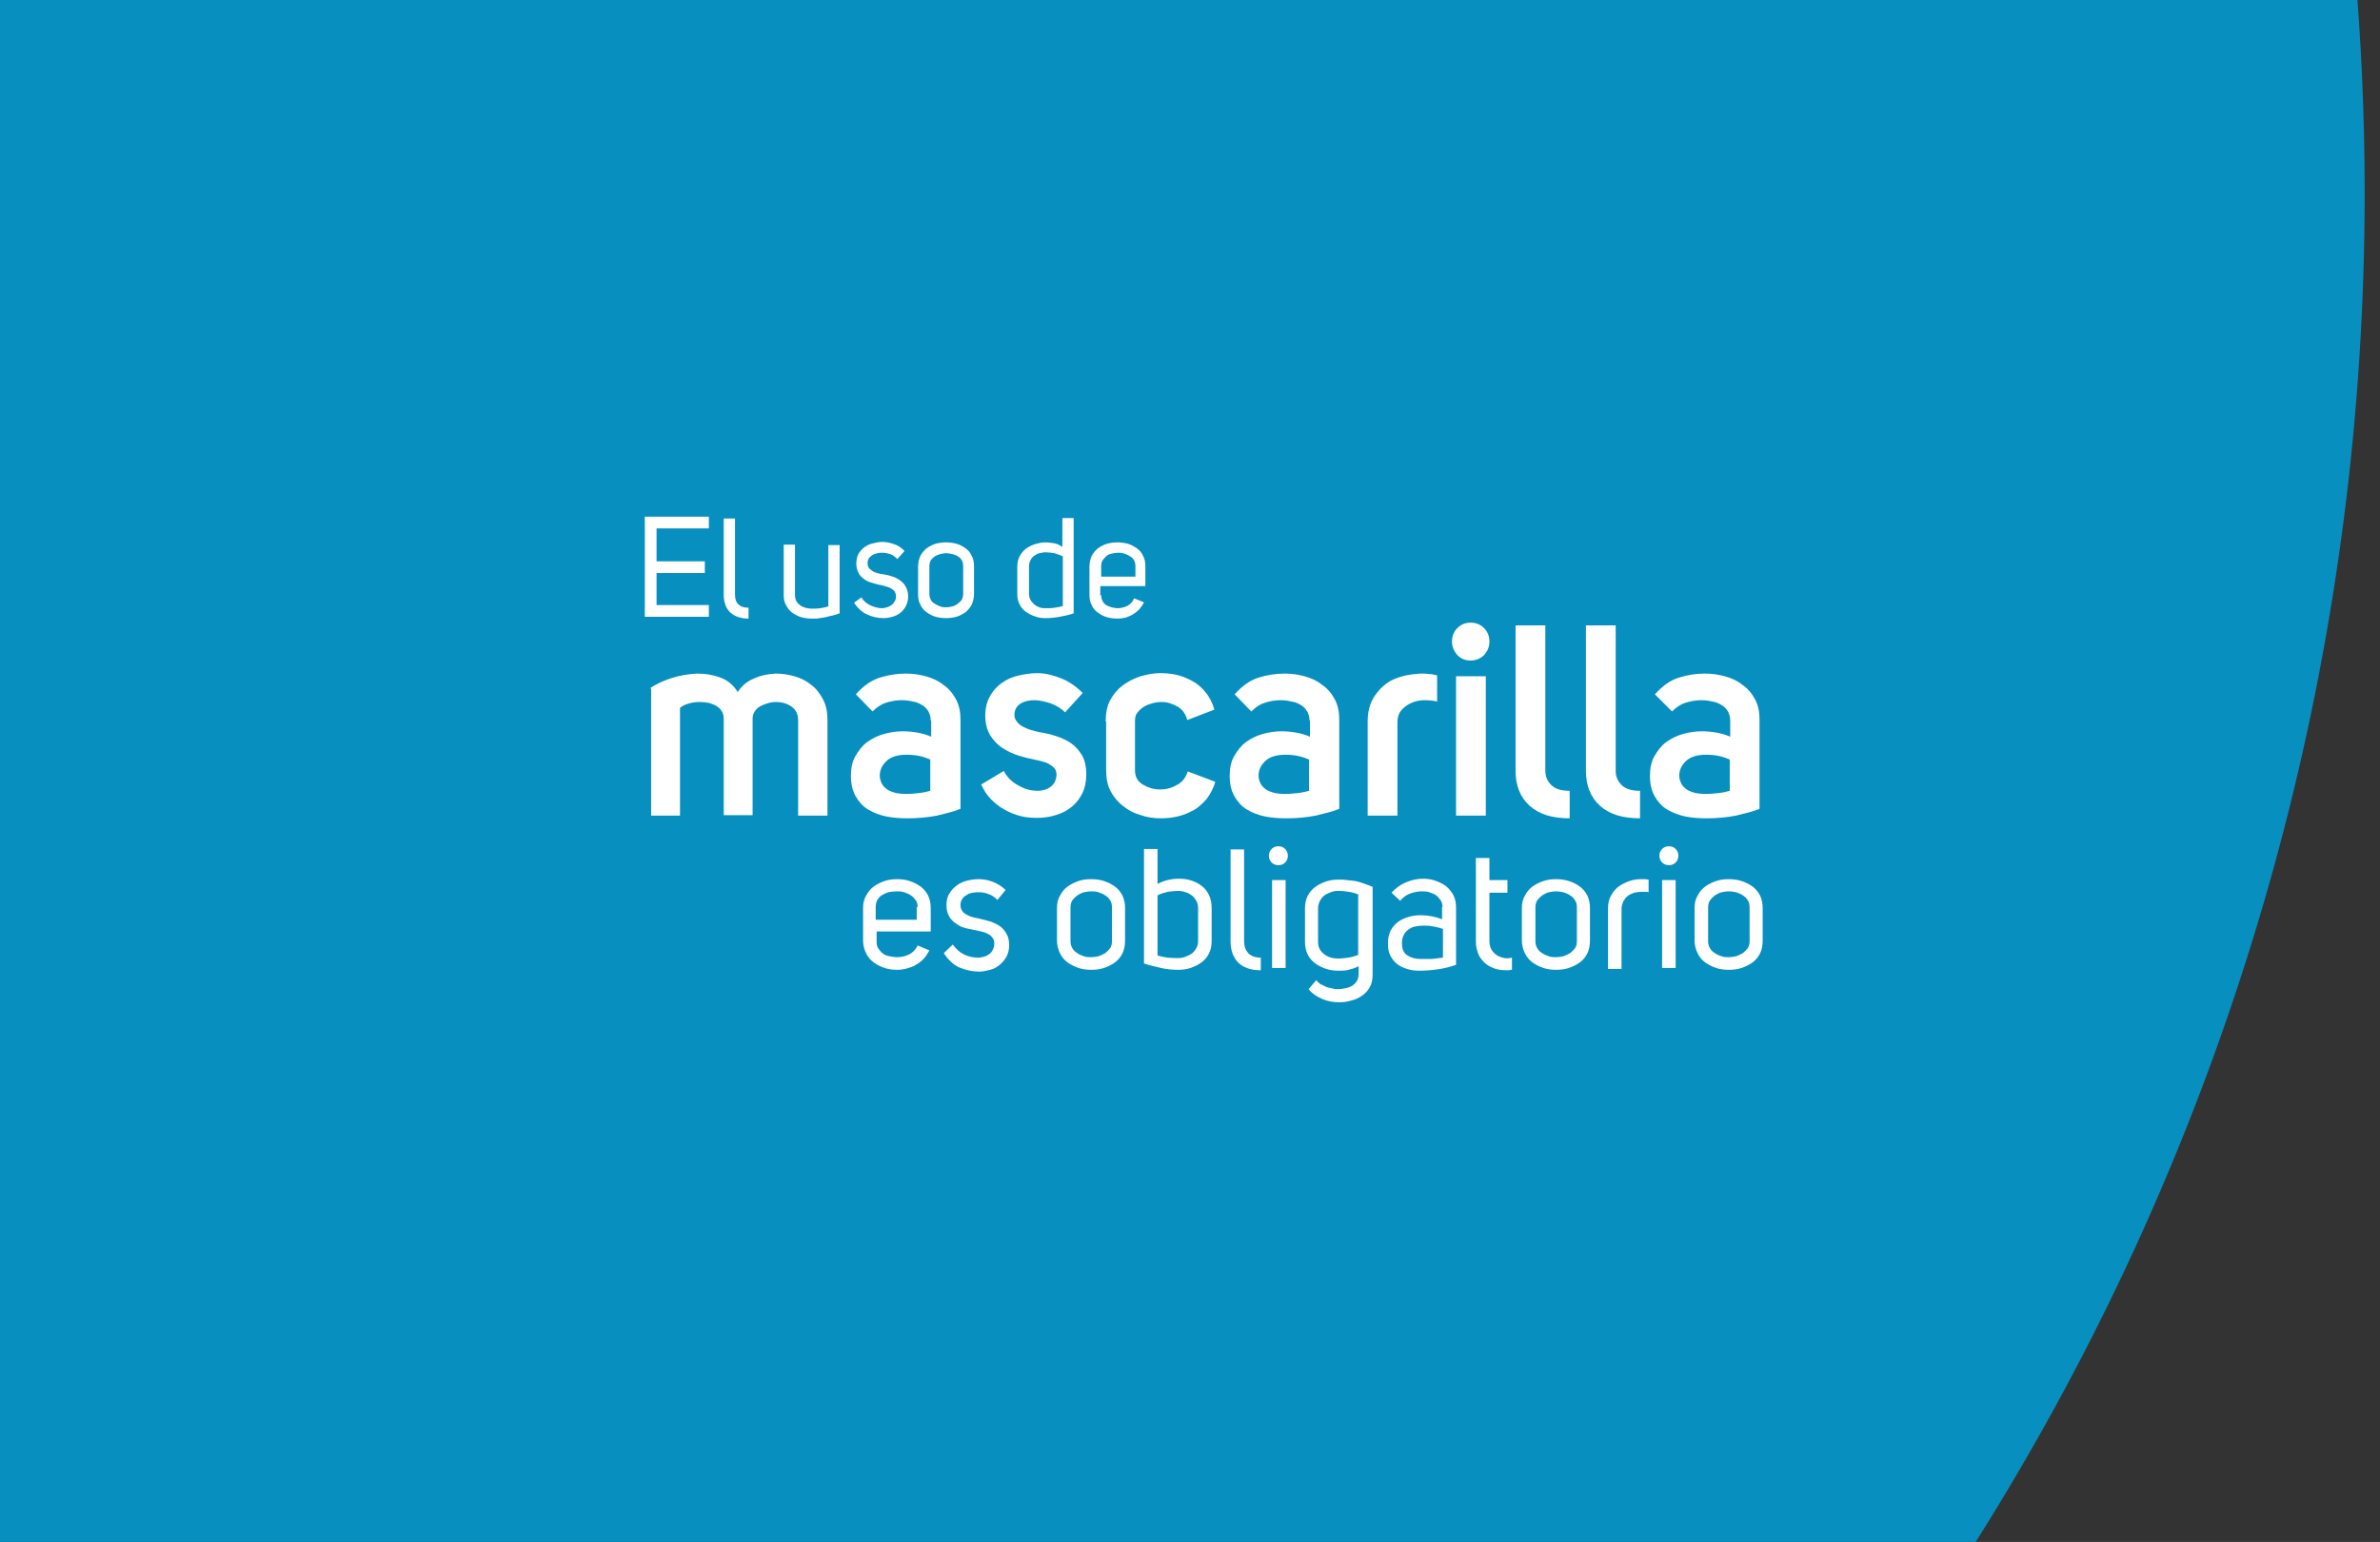 <?xml version="1.0" encoding="utf-8"?>
<!-- Generator: Adobe Illustrator 24.0.0, SVG Export Plug-In . SVG Version: 6.00 Build 0)  -->
<svg version="1.1" id="Layer_1" xmlns="http://www.w3.org/2000/svg" xmlns:xlink="http://www.w3.org/1999/xlink" x="0px" y="0px"
	 viewBox="0 0 527.8 342" style="enable-background:new 0 0 527.8 342;" xml:space="preserve">
<rect x="0" y="0" width="527.8" height="342" fill="#333333" stroke="none"/>
<style type="text/css">
	.st0{clip-path:url(#SVGID_2_);}
	.st1{fill:#0790BF;}
	.st2{fill:#FFFFFF;}
</style>
<title>img2-1</title>
<g>
	<defs>
		<rect id="SVGID_1_" x="-117.9" width="1151.9" height="342"/>
	</defs>
	<clipPath id="SVGID_2_">
		<use xlink:href="#SVGID_1_"  style="overflow:visible;"/>
	</clipPath>
	<g class="st0">
		<g>
			<path class="st1" d="M71.8-508.5c-35.4-7-71.9-10.7-109.3-10.7c-310.3,0-561.9,251.6-561.9,561.9
				c0,208.1,113.1,389.8,281.3,486.9c2.2,1.2,4.5,2.4,6.6,3.7c32.2,19.8,53.8,55.3,53.8,95.9c0,10.8-1.5,21.2-4.4,31
				c-0.2,0.8-0.4,1.6-0.7,2.5l-60.6,212.2l-0.1,0.5c-0.8,2.5-1.2,5.2-1.2,8c0,15.6,12.6,28.2,28.2,28.2c5.8,0,11.1-1.7,15.6-4.7
				l0.6-0.5L273.1,511C424.6,410.3,524.4,238.2,524.4,42.7C524.4-230.2,329.8-457.6,71.8-508.5z"/>
		</g>
	</g>
</g>
<g>
	<path class="st2" d="M144.1,152.7c1.4-1,3-1.7,4.8-2.3c1.9-0.6,3.8-0.9,5.7-1c1.9,0,3.6,0.3,5.2,0.9c1.6,0.6,2.9,1.7,3.8,3.2
		c0.9-1.4,2.1-2.4,3.6-3c1.5-0.7,3.1-1,4.8-1.1c1.4,0,2.8,0.2,4.2,0.6c1.4,0.4,2.6,1,3.7,1.9c1.1,0.8,1.9,1.9,2.6,3.2
		c0.7,1.3,1,2.8,1,4.5v21.3h-6.5v-21.1c0-1.4-0.5-2.4-1.5-3.1c-1-0.7-2.2-1-3.4-1c-0.6,0-1.3,0.1-1.9,0.3c-0.6,0.2-1.2,0.4-1.7,0.7
		c-0.5,0.3-0.9,0.7-1.2,1.2c-0.3,0.5-0.4,1-0.4,1.6v21.3h-6.4v-21.2c0-0.7-0.1-1.3-0.4-1.8c-0.3-0.5-0.7-0.9-1.2-1.2
		c-0.5-0.3-1.1-0.5-1.7-0.7c-0.6-0.1-1.3-0.2-2-0.2c-0.8,0-1.6,0.1-2.3,0.3c-0.8,0.2-1.5,0.5-2.1,1v23.9h-6.4V152.7z"/>
	<path class="st2" d="M206.4,159.8c0-0.8-0.2-1.4-0.5-2c-0.4-0.6-0.8-1.1-1.4-1.4c-0.6-0.4-1.3-0.7-2.1-0.8
		c-0.8-0.2-1.6-0.3-2.4-0.3c-1.2,0-2.4,0.2-3.6,0.6c-1.2,0.4-2.1,1.1-2.9,1.9l-3.7-3.8c1.7-1.9,3.4-3.1,5.3-3.7
		c1.9-0.6,3.8-0.9,5.8-0.9c1.5,0,3,0.2,4.4,0.6c1.5,0.4,2.8,1,3.9,1.9c1.2,0.8,2.1,1.9,2.8,3.2c0.7,1.3,1,2.8,1,4.5v19.8
		c-1.4,0.6-3.2,1-5.2,1.5c-2.1,0.4-4.2,0.6-6.5,0.6c-1.6,0-3.2-0.1-4.7-0.4c-1.5-0.3-2.8-0.8-4-1.5c-1.2-0.7-2.1-1.7-2.8-2.9
		c-0.7-1.2-1.1-2.7-1.1-4.6c0-1.7,0.3-3.2,1-4.4c0.7-1.2,1.5-2.3,2.6-3.1c1.1-0.8,2.3-1.4,3.7-1.8c1.4-0.4,2.8-0.6,4.2-0.6
		c1.1,0,2.2,0.1,3.3,0.3c1.1,0.2,2.1,0.5,3,0.9V159.8z M206.4,168.5c-0.7-0.3-1.5-0.6-2.4-0.8c-0.9-0.2-1.9-0.3-2.9-0.3
		c-1.9,0-3.4,0.4-4.4,1.3c-1,0.9-1.6,2-1.6,3.3c0,0.7,0.2,1.3,0.5,1.9c0.3,0.5,0.7,0.9,1.3,1.3c0.5,0.3,1.1,0.5,1.8,0.7
		c0.7,0.1,1.4,0.2,2.1,0.2c1.1,0,2.1-0.1,3-0.2c1-0.1,1.8-0.3,2.5-0.5V168.5z"/>
	<path class="st2" d="M222.6,171c0.8,1.5,2,2.6,3.4,3.3c1.4,0.8,2.8,1.1,4.1,1.1c1.1,0,2.1-0.3,2.9-0.9c0.8-0.6,1.2-1.4,1.3-2.6
		c0-0.6-0.1-1-0.4-1.4c-0.3-0.4-0.7-0.7-1.2-1c-0.5-0.3-1-0.5-1.6-0.6c-0.6-0.2-1.1-0.3-1.6-0.4c-1.1-0.2-2.3-0.5-3.6-0.9
		c-1.3-0.4-2.5-1-3.6-1.7c-1.1-0.7-2-1.7-2.7-2.8c-0.7-1.2-1.1-2.6-1.1-4.4c0-1.7,0.4-3.2,1.1-4.4c0.7-1.2,1.6-2.2,2.7-2.9
		c1.1-0.8,2.3-1.3,3.7-1.6c1.4-0.3,2.7-0.5,4-0.5c1.7,0,3.4,0.4,5.2,1.1c1.8,0.7,3.4,1.8,4.9,3.3l-3.9,4.3c-0.9-0.9-1.9-1.5-3.2-2
		c-1.3-0.4-2.5-0.7-3.6-0.7c-1.2,0-2.1,0.2-3,0.7c-0.8,0.5-1.3,1.2-1.4,2.1c-0.1,0.7,0,1.3,0.4,1.8c0.3,0.5,0.8,0.9,1.3,1.2
		c0.6,0.3,1.2,0.6,1.9,0.8c0.7,0.2,1.4,0.4,2,0.5c1.2,0.2,2.5,0.5,3.7,0.9c1.2,0.4,2.3,0.9,3.3,1.6c1,0.7,1.7,1.6,2.4,2.7
		c0.6,1.1,0.9,2.5,0.9,4.1c0,1.6-0.3,3.1-0.9,4.3c-0.6,1.2-1.4,2.2-2.4,3c-1,0.8-2.1,1.4-3.5,1.8c-1.3,0.4-2.7,0.6-4.1,0.6
		c-1.2,0-2.5-0.1-3.7-0.4c-1.2-0.3-2.4-0.8-3.5-1.4c-1.1-0.6-2.1-1.4-3-2.3c-0.9-0.9-1.6-2-2.2-3.3L222.6,171z"/>
	<path class="st2" d="M245.2,160c0-1.8,0.3-3.4,1-4.7c0.7-1.3,1.6-2.4,2.8-3.3c1.2-0.9,2.5-1.5,3.9-2c1.5-0.4,2.9-0.7,4.4-0.7
		c1.2,0,2.4,0.1,3.7,0.4s2.4,0.8,3.5,1.4c1.1,0.6,2.1,1.5,2.9,2.5c0.8,1,1.5,2.3,1.9,3.8l-6,2.3c-0.4-1.4-1.1-2.4-2.2-3
		c-1.1-0.6-2.2-1-3.5-1c-0.7,0-1.4,0.1-2.1,0.3c-0.7,0.2-1.3,0.4-1.9,0.8c-0.6,0.4-1,0.8-1.4,1.3c-0.4,0.5-0.5,1.1-0.5,1.8v11
		c0,1.4,0.6,2.4,1.7,3.1c1.2,0.7,2.4,1.1,3.9,1.1c1.3,0,2.5-0.3,3.7-1c1.2-0.6,2-1.7,2.4-3l6.1,2.3c-0.4,1.5-1.1,2.7-1.9,3.8
		c-0.9,1-1.8,1.9-2.9,2.5c-1.1,0.6-2.3,1.1-3.6,1.4c-1.3,0.3-2.5,0.4-3.7,0.4c-1.5,0-3-0.2-4.4-0.7c-1.5-0.4-2.8-1.1-3.9-2
		c-1.2-0.9-2.1-2-2.8-3.3c-0.7-1.3-1-2.9-1-4.7V160z"/>
	<path class="st2" d="M290.4,159.8c0-0.8-0.2-1.4-0.5-2c-0.4-0.6-0.8-1.1-1.4-1.4c-0.6-0.4-1.3-0.7-2.1-0.8
		c-0.8-0.2-1.6-0.3-2.4-0.3c-1.2,0-2.4,0.2-3.6,0.6c-1.2,0.4-2.1,1.1-2.9,1.9l-3.7-3.8c1.7-1.9,3.4-3.1,5.3-3.7
		c1.9-0.6,3.8-0.9,5.8-0.9c1.5,0,3,0.2,4.4,0.6c1.5,0.4,2.8,1,3.9,1.9c1.2,0.8,2.1,1.9,2.8,3.2c0.7,1.3,1,2.8,1,4.5v19.8
		c-1.4,0.6-3.2,1-5.2,1.5c-2.1,0.4-4.2,0.6-6.5,0.6c-1.6,0-3.2-0.1-4.7-0.4c-1.5-0.3-2.8-0.8-4-1.5c-1.2-0.7-2.1-1.7-2.8-2.9
		c-0.7-1.2-1.1-2.7-1.1-4.6c0-1.7,0.3-3.2,1-4.4c0.7-1.2,1.5-2.3,2.6-3.1c1.1-0.8,2.3-1.4,3.7-1.8c1.4-0.4,2.8-0.6,4.2-0.6
		c1.1,0,2.2,0.1,3.3,0.3c1.1,0.2,2.1,0.5,3,0.9V159.8z M290.4,168.5c-0.7-0.3-1.5-0.6-2.4-0.8c-0.9-0.2-1.9-0.3-2.9-0.3
		c-1.9,0-3.4,0.4-4.4,1.3c-1,0.9-1.6,2-1.6,3.3c0,0.7,0.2,1.3,0.5,1.9c0.3,0.5,0.7,0.9,1.3,1.3c0.5,0.3,1.1,0.5,1.8,0.7
		c0.7,0.1,1.4,0.2,2.1,0.2c1.1,0,2.1-0.1,3-0.2c1-0.1,1.8-0.3,2.5-0.5V168.5z"/>
	<path class="st2" d="M315.2,149.4c0.5,0,1.1,0,1.6,0.1c0.6,0,1.2,0.1,1.9,0.3v5.8c-0.8-0.2-1.8-0.3-2.8-0.3c-1,0-2,0.2-2.9,0.6
		c-0.9,0.4-1.6,0.9-2.2,1.6c-0.6,0.7-0.9,1.6-0.9,2.6v20.8h-6.6V160c0-2.2,0.5-4.1,1.6-5.7c1.1-1.6,2.4-2.8,4.1-3.6
		c0.5-0.2,1-0.4,1.6-0.6c0.6-0.2,1.2-0.3,1.8-0.4c0.6-0.1,1.1-0.2,1.6-0.2C314.6,149.4,314.9,149.4,315.2,149.4z"/>
	<path class="st2" d="M322,142.3c0-1.2,0.4-2.2,1.2-3c0.8-0.8,1.8-1.2,2.9-1.2c1.2,0,2.2,0.4,3,1.2c0.8,0.8,1.2,1.8,1.2,3
		c0,1.2-0.4,2.1-1.2,3c-0.8,0.8-1.8,1.2-3,1.2c-1.2,0-2.1-0.4-2.9-1.2C322.4,144.4,322,143.4,322,142.3z M329.5,150v30.9h-6.6V150
		H329.5z"/>
	<path class="st2" d="M348.1,181.5c-3.9,0-6.8-0.9-8.9-2.8c-2.1-1.9-3.1-4.5-3.1-7.8v-32.2h6.6v32.2c0,1.3,0.4,2.3,1.3,3.2
		c0.9,0.9,2.2,1.3,4.1,1.3V181.5z"/>
	<path class="st2" d="M363.7,181.5c-3.9,0-6.8-0.9-8.9-2.8c-2.1-1.9-3.1-4.5-3.1-7.8v-32.2h6.6v32.2c0,1.3,0.4,2.3,1.3,3.2
		c0.9,0.9,2.2,1.3,4.1,1.3V181.5z"/>
	<path class="st2" d="M383.7,159.8c0-0.8-0.2-1.4-0.5-2c-0.4-0.6-0.8-1.1-1.4-1.4c-0.6-0.4-1.3-0.7-2.1-0.8
		c-0.8-0.2-1.6-0.3-2.4-0.3c-1.2,0-2.4,0.2-3.6,0.6c-1.2,0.4-2.1,1.1-2.9,1.9L367,154c1.7-1.9,3.4-3.1,5.3-3.7
		c1.9-0.6,3.8-0.9,5.8-0.9c1.5,0,3,0.2,4.4,0.6c1.5,0.4,2.8,1,3.9,1.9c1.2,0.8,2.1,1.9,2.8,3.2c0.7,1.3,1,2.8,1,4.5v19.8
		c-1.4,0.6-3.2,1-5.2,1.5c-2.1,0.4-4.2,0.6-6.5,0.6c-1.6,0-3.2-0.1-4.7-0.4c-1.5-0.3-2.8-0.8-4-1.5c-1.2-0.7-2.1-1.7-2.8-2.9
		c-0.7-1.2-1.1-2.7-1.1-4.6c0-1.7,0.3-3.2,1-4.4c0.7-1.2,1.5-2.3,2.6-3.1c1.1-0.8,2.3-1.4,3.7-1.8c1.4-0.4,2.8-0.6,4.2-0.6
		c1.1,0,2.2,0.1,3.3,0.3c1.1,0.2,2.1,0.5,3,0.9V159.8z M383.7,168.5c-0.7-0.3-1.5-0.6-2.4-0.8c-0.9-0.2-1.9-0.3-2.9-0.3
		c-1.9,0-3.4,0.4-4.4,1.3c-1,0.9-1.6,2-1.6,3.3c0,0.7,0.2,1.3,0.5,1.9c0.3,0.5,0.7,0.9,1.3,1.3c0.5,0.3,1.1,0.5,1.8,0.7
		c0.7,0.1,1.4,0.2,2.1,0.2c1.1,0,2.1-0.1,3-0.2c1-0.1,1.8-0.3,2.5-0.5V168.5z"/>
</g>
<g>
	<g>
		<path class="st2" d="M145.6,124.5h10.7v2.6h-10.7v7.1h11.6v2.6H143v-22.2h14.2v2.6h-11.6V124.5z"/>
		<path class="st2" d="M166,137.2c-1.8,0-3.1-0.5-4.1-1.4c-0.9-0.9-1.4-2.2-1.4-3.9V115h2.5v16.9c0,0.9,0.2,1.6,0.7,2.1
			c0.5,0.5,1.2,0.8,2.3,0.8V137.2z"/>
		<path class="st2" d="M186.3,136c-0.8,0.3-1.4,0.5-2.1,0.6c-0.6,0.2-1.2,0.3-1.7,0.4c-0.5,0.1-1,0.1-1.4,0.2c-0.4,0-0.8,0-1.1,0
			c-0.8,0-1.5-0.1-2.3-0.3c-0.7-0.2-1.4-0.6-2-1c-0.6-0.4-1-1-1.4-1.7c-0.4-0.7-0.5-1.5-0.5-2.3v-11.1h2.5v11.2
			c0,0.5,0.1,0.9,0.3,1.3c0.2,0.4,0.5,0.7,0.8,0.9c0.3,0.3,0.7,0.4,1.2,0.6c0.4,0.1,0.9,0.2,1.3,0.2c0.7,0,1.4,0,2-0.1
			c0.6-0.1,1.2-0.2,1.8-0.4v-13.6h2.5V136z"/>
		<path class="st2" d="M191,132.5c0.5,0.8,1.2,1.4,2.1,1.8c0.9,0.4,1.7,0.6,2.5,0.6c0.4,0,0.7-0.1,1.1-0.2c0.4-0.1,0.7-0.3,1-0.5
			c0.3-0.2,0.5-0.5,0.7-0.8c0.2-0.3,0.3-0.7,0.3-1.1c0-0.4-0.1-0.8-0.3-1.1c-0.2-0.3-0.5-0.5-0.8-0.7c-0.3-0.2-0.7-0.3-1-0.4
			c-0.4-0.1-0.7-0.2-1.1-0.3c-0.7-0.1-1.3-0.3-2-0.5c-0.7-0.2-1.3-0.4-1.8-0.8c-0.5-0.4-1-0.8-1.3-1.4c-0.3-0.6-0.5-1.3-0.5-2.1
			c0-0.9,0.2-1.6,0.5-2.2c0.4-0.6,0.8-1.1,1.4-1.5c0.6-0.4,1.2-0.7,1.9-0.8c0.7-0.2,1.4-0.3,2-0.3c0.9,0,1.7,0.2,2.6,0.5
			c0.9,0.3,1.6,0.8,2.3,1.5L199,124c-0.5-0.5-1-0.9-1.6-1.1c-0.6-0.2-1.2-0.3-1.7-0.3c-0.4,0-0.7,0-1.1,0.1
			c-0.4,0.1-0.8,0.2-1.1,0.4c-0.3,0.2-0.6,0.4-0.8,0.7c-0.2,0.3-0.3,0.7-0.3,1.1c0,0.5,0.1,0.9,0.4,1.2c0.3,0.3,0.6,0.5,0.9,0.7
			c0.4,0.2,0.8,0.3,1.2,0.4c0.4,0.1,0.8,0.2,1.2,0.2c0.6,0.1,1.3,0.3,1.9,0.5c0.6,0.2,1.2,0.5,1.7,0.9c0.5,0.4,0.9,0.8,1.2,1.4
			s0.5,1.3,0.5,2.1c0,0.8-0.2,1.5-0.5,2.1c-0.3,0.6-0.7,1.1-1.2,1.5c-0.5,0.4-1.1,0.7-1.8,0.9c-0.7,0.2-1.3,0.3-2,0.3
			c-1.3,0-2.5-0.3-3.6-0.8c-1.1-0.5-2.1-1.4-2.9-2.6L191,132.5z"/>
		<path class="st2" d="M203.6,125.7c0-0.9,0.2-1.7,0.5-2.4c0.4-0.7,0.8-1.2,1.4-1.7c0.6-0.4,1.3-0.8,2-1c0.8-0.2,1.5-0.3,2.3-0.3
			c0.8,0,1.5,0.1,2.3,0.3c0.8,0.2,1.4,0.6,2,1c0.6,0.4,1.1,1,1.4,1.7c0.4,0.7,0.5,1.5,0.5,2.4v6c0,0.9-0.2,1.7-0.5,2.4
			c-0.4,0.7-0.8,1.2-1.4,1.7c-0.6,0.4-1.3,0.8-2,1c-0.8,0.2-1.5,0.3-2.3,0.3c-0.8,0-1.6-0.1-2.3-0.3c-0.8-0.2-1.4-0.6-2-1
			c-0.6-0.4-1.1-1-1.4-1.7c-0.4-0.7-0.5-1.5-0.5-2.4V125.7z M209.9,122.7c-0.5,0-0.9,0.1-1.4,0.2c-0.4,0.1-0.9,0.3-1.2,0.5
			c-0.4,0.3-0.7,0.6-0.9,0.9c-0.2,0.4-0.3,0.8-0.3,1.3v6.1c0,0.5,0.1,0.9,0.3,1.3c0.2,0.4,0.5,0.7,0.9,0.9c0.4,0.3,0.8,0.4,1.2,0.6
			s0.9,0.2,1.4,0.2c0.4,0,0.9-0.1,1.3-0.2s0.8-0.3,1.2-0.6c0.4-0.3,0.7-0.6,0.9-0.9c0.2-0.4,0.3-0.8,0.3-1.3v-6.1
			c0-0.5-0.1-0.9-0.3-1.3c-0.2-0.4-0.5-0.7-0.9-0.9c-0.4-0.3-0.8-0.4-1.2-0.5C210.8,122.8,210.3,122.7,209.9,122.7z"/>
		<path class="st2" d="M238.2,136c-1.1,0.4-2.1,0.6-3.2,0.8s-2.1,0.3-3.2,0.3c-0.8,0-1.5-0.1-2.3-0.4c-0.7-0.2-1.4-0.6-2-1
			c-0.6-0.4-1.1-1-1.4-1.7c-0.4-0.7-0.5-1.5-0.5-2.3v-6c0-0.9,0.2-1.7,0.5-2.3c0.4-0.7,0.8-1.2,1.4-1.7c0.6-0.4,1.3-0.8,2-1
			c0.7-0.2,1.5-0.4,2.3-0.4c0.7,0,1.3,0.1,2,0.2c0.6,0.1,1.2,0.4,1.8,0.8v-6.4h2.5V136z M231.9,134.9c0.6,0,1.3,0,1.9-0.1
			c0.7-0.1,1.3-0.2,1.9-0.4v-11c-0.6-0.3-1.2-0.5-1.9-0.7c-0.7-0.1-1.3-0.2-1.9-0.2c-0.5,0-0.9,0.1-1.4,0.2
			c-0.4,0.1-0.8,0.3-1.2,0.6c-0.4,0.3-0.6,0.6-0.8,1c-0.2,0.4-0.3,0.9-0.3,1.4v6c0,0.5,0.1,0.9,0.3,1.3c0.2,0.4,0.5,0.7,0.8,1
			c0.3,0.3,0.7,0.5,1.2,0.7C231,134.9,231.4,134.9,231.9,134.9z"/>
		<path class="st2" d="M244.2,132c0,0.5,0.1,0.9,0.3,1.3c0.2,0.4,0.5,0.7,0.8,0.9c0.4,0.2,0.8,0.4,1.2,0.5c0.4,0.1,0.9,0.2,1.4,0.2
			c0.7,0,1.4-0.2,2.1-0.5c0.7-0.4,1.2-0.9,1.5-1.7l2.2,0.9c-0.3,0.6-0.7,1.1-1.1,1.6c-0.4,0.4-0.9,0.8-1.4,1.1
			c-0.5,0.3-1.1,0.5-1.6,0.7c-0.6,0.1-1.2,0.2-1.8,0.2c-0.8,0-1.6-0.1-2.3-0.3c-0.8-0.2-1.4-0.6-2-1c-0.6-0.4-1.1-1-1.4-1.7
			c-0.4-0.7-0.5-1.5-0.5-2.4v-6.1c0-0.9,0.2-1.7,0.5-2.4c0.4-0.7,0.8-1.2,1.4-1.7c0.6-0.4,1.3-0.8,2-1c0.8-0.2,1.5-0.3,2.3-0.3
			c0.8,0,1.5,0.1,2.3,0.3c0.7,0.2,1.4,0.6,2,1c0.6,0.4,1.1,1,1.4,1.7c0.4,0.7,0.5,1.5,0.5,2.4v4.3h-10V132z M251.8,125.6
			c0-0.5-0.1-0.9-0.3-1.3c-0.2-0.4-0.5-0.7-0.9-0.9c-0.4-0.3-0.8-0.4-1.2-0.6c-0.5-0.1-0.9-0.2-1.4-0.2c-0.5,0-1,0.1-1.5,0.2
			c-0.5,0.1-0.9,0.3-1.2,0.6c-0.3,0.3-0.6,0.6-0.8,0.9c-0.2,0.4-0.3,0.8-0.3,1.3v2.3h7.6V125.6z"/>
	</g>
</g>
<g>
	<g>
		<path class="st2" d="M194.4,208.9c0,0.6,0.1,1.1,0.4,1.5c0.3,0.4,0.6,0.8,1,1.1c0.4,0.3,0.9,0.5,1.5,0.6c0.5,0.1,1.1,0.2,1.7,0.2
			c0.9,0,1.7-0.2,2.6-0.6c0.8-0.4,1.5-1.1,1.9-2l2.6,1.1c-0.4,0.7-0.8,1.4-1.3,1.9c-0.5,0.5-1.1,1-1.7,1.3c-0.6,0.4-1.3,0.6-2,0.8
			c-0.7,0.2-1.4,0.3-2.1,0.3c-1,0-1.9-0.1-2.8-0.4c-0.9-0.3-1.7-0.7-2.4-1.2c-0.7-0.5-1.3-1.2-1.7-2c-0.4-0.8-0.7-1.8-0.7-2.8v-7.3
			c0-1.1,0.2-2,0.7-2.8c0.4-0.8,1-1.5,1.7-2c0.7-0.5,1.5-0.9,2.4-1.2c0.9-0.3,1.8-0.4,2.8-0.4c0.9,0,1.8,0.1,2.7,0.4
			c0.9,0.3,1.7,0.7,2.4,1.2c0.7,0.5,1.3,1.2,1.7,2c0.4,0.8,0.6,1.8,0.6,2.8v5.2h-12V208.9z M203.5,201.2c0-0.6-0.1-1.1-0.4-1.5
			c-0.3-0.4-0.6-0.8-1.1-1.1c-0.4-0.3-0.9-0.5-1.5-0.7c-0.6-0.2-1.1-0.2-1.7-0.2c-0.6,0-1.2,0.1-1.8,0.2c-0.6,0.2-1,0.4-1.5,0.7
			s-0.7,0.7-1,1.1c-0.2,0.5-0.3,1-0.3,1.6v2.7h9.1V201.2z"/>
		<path class="st2" d="M211.3,209.5c0.7,1,1.5,1.7,2.5,2.2c1,0.5,2.1,0.7,3.1,0.7c0.5,0,0.9-0.1,1.3-0.2c0.4-0.1,0.8-0.3,1.2-0.6
			c0.4-0.3,0.6-0.6,0.8-1c0.2-0.4,0.3-0.8,0.3-1.3c0-0.5-0.1-1-0.4-1.3c-0.2-0.3-0.5-0.6-0.9-0.8c-0.4-0.2-0.8-0.4-1.2-0.5
			c-0.5-0.1-0.9-0.2-1.3-0.3c-0.8-0.2-1.6-0.3-2.4-0.5c-0.8-0.2-1.6-0.5-2.2-1c-0.7-0.4-1.2-1-1.6-1.6c-0.4-0.7-0.6-1.5-0.6-2.6
			c0-1,0.2-1.9,0.7-2.6c0.4-0.7,1-1.3,1.7-1.8c0.7-0.5,1.4-0.8,2.3-1c0.8-0.2,1.7-0.3,2.5-0.3c1,0,2.1,0.2,3.1,0.6
			c1,0.4,2,1,2.8,1.8l-1.8,2.2c-0.6-0.6-1.3-1.1-2-1.3c-0.7-0.3-1.4-0.4-2.1-0.4c-0.4,0-0.9,0-1.4,0.1c-0.5,0.1-0.9,0.2-1.3,0.5
			c-0.4,0.2-0.8,0.5-1,0.9c-0.3,0.4-0.4,0.8-0.4,1.4c0,0.6,0.2,1,0.5,1.4c0.3,0.4,0.7,0.6,1.1,0.8c0.4,0.2,0.9,0.4,1.4,0.5
			c0.5,0.1,1,0.2,1.4,0.3c0.8,0.2,1.5,0.4,2.3,0.6c0.8,0.3,1.4,0.6,2,1c0.6,0.4,1.1,1,1.5,1.7c0.4,0.7,0.6,1.5,0.6,2.5
			s-0.2,1.8-0.6,2.6c-0.4,0.7-0.9,1.3-1.5,1.8c-0.6,0.5-1.3,0.9-2.1,1.1c-0.8,0.2-1.6,0.4-2.4,0.4c-1.5,0-3-0.3-4.4-0.9
			c-1.4-0.6-2.5-1.7-3.5-3.2L211.3,209.5z"/>
		<path class="st2" d="M234.4,201.4c0-1.1,0.2-2,0.7-2.8c0.4-0.8,1-1.5,1.7-2c0.7-0.5,1.5-0.9,2.4-1.2c0.9-0.3,1.8-0.4,2.8-0.4
			c0.9,0,1.8,0.1,2.8,0.4c0.9,0.3,1.7,0.7,2.4,1.2c0.7,0.5,1.3,1.2,1.7,2c0.4,0.8,0.6,1.8,0.6,2.8v7.2c0,1.1-0.2,2.1-0.6,2.9
			c-0.4,0.8-1,1.5-1.7,2c-0.7,0.5-1.5,0.9-2.4,1.2c-0.9,0.3-1.8,0.4-2.8,0.4c-1,0-1.9-0.1-2.8-0.4c-0.9-0.3-1.7-0.7-2.4-1.2
			c-0.7-0.5-1.3-1.2-1.7-2c-0.4-0.8-0.7-1.8-0.7-2.9V201.4z M242,197.7c-0.6,0-1.1,0.1-1.6,0.2c-0.5,0.1-1,0.4-1.5,0.7
			c-0.4,0.3-0.8,0.7-1.1,1.1c-0.3,0.5-0.4,1-0.4,1.6v7.4c0,0.6,0.1,1.1,0.4,1.6c0.3,0.5,0.6,0.8,1.1,1.1c0.4,0.3,0.9,0.5,1.5,0.7
			c0.5,0.2,1.1,0.2,1.6,0.2c0.5,0,1.1-0.1,1.6-0.2c0.5-0.2,1-0.4,1.5-0.7c0.4-0.3,0.8-0.7,1.1-1.1c0.3-0.5,0.4-1,0.4-1.6v-7.4
			c0-0.6-0.1-1.1-0.4-1.6c-0.3-0.5-0.6-0.8-1.1-1.1c-0.4-0.3-0.9-0.5-1.5-0.7S242.5,197.7,242,197.7z"/>
		<path class="st2" d="M256.6,196.1c1.5-0.8,3.1-1.2,4.8-1.2c1,0,1.9,0.1,2.8,0.4c0.9,0.3,1.7,0.7,2.3,1.2c0.7,0.5,1.2,1.2,1.6,2
			c0.4,0.8,0.6,1.8,0.6,2.9v7.3c0,1.1-0.2,2-0.6,2.8c-0.4,0.8-1,1.5-1.7,2c-0.7,0.5-1.5,0.9-2.4,1.2c-0.9,0.3-1.8,0.4-2.7,0.4
			c-1.3,0-2.5-0.1-3.8-0.4c-1.3-0.3-2.6-0.6-3.8-1v-25.4h3V196.1z M256.6,211.9c0.7,0.2,1.5,0.4,2.3,0.5c0.8,0.1,1.6,0.1,2.4,0.1
			c0.6,0,1.1-0.1,1.6-0.3c0.5-0.2,1-0.4,1.4-0.7s0.7-0.7,1-1.2c0.3-0.5,0.4-1,0.4-1.6v-7.3c0-0.6-0.1-1.1-0.4-1.6
			c-0.3-0.5-0.6-0.9-1-1.2c-0.4-0.3-0.9-0.6-1.4-0.7c-0.5-0.2-1.1-0.3-1.6-0.3c-0.7,0-1.5,0.1-2.3,0.2c-0.8,0.2-1.6,0.4-2.3,0.8
			V211.9z"/>
		<path class="st2" d="M279.5,215.2c-2.1,0-3.8-0.6-4.9-1.7c-1.1-1.1-1.7-2.7-1.7-4.7v-20.4h3v20.4c0,1.1,0.3,1.9,0.9,2.6
			c0.6,0.6,1.5,1,2.8,1V215.2z"/>
		<path class="st2" d="M281.4,189.8c0-0.6,0.2-1.1,0.6-1.5c0.4-0.4,0.9-0.6,1.5-0.6c0.6,0,1.1,0.2,1.5,0.6c0.4,0.4,0.6,0.9,0.6,1.5
			c0,0.6-0.2,1.1-0.6,1.5c-0.4,0.4-0.9,0.6-1.5,0.6c-0.6,0-1.1-0.2-1.5-0.6C281.6,190.9,281.4,190.4,281.4,189.8z M285.1,195.2v19.5
			h-3v-19.5H285.1z"/>
		<path class="st2" d="M291.9,217.4c0.2,0.3,0.5,0.5,0.8,0.8c0.4,0.2,0.8,0.4,1.2,0.6c0.4,0.2,0.9,0.3,1.4,0.4
			c0.5,0.1,0.9,0.2,1.3,0.2c0.6,0,1.2-0.1,1.7-0.2c0.6-0.1,1.1-0.3,1.5-0.5c0.4-0.3,0.8-0.6,1.1-1.1c0.3-0.5,0.4-1,0.4-1.7v-1.6
			c-0.7,0.4-1.5,0.6-2.2,0.8c-0.7,0.2-1.5,0.2-2.2,0.2c-1,0-1.9-0.1-2.8-0.4c-0.9-0.3-1.7-0.7-2.4-1.2c-0.7-0.5-1.3-1.2-1.7-2
			c-0.4-0.8-0.6-1.8-0.6-2.8v-7.4c0-1.1,0.2-2,0.6-2.8c0.4-0.8,1-1.5,1.7-2c0.7-0.5,1.5-0.9,2.4-1.2c0.9-0.3,1.8-0.4,2.7-0.4
			c0.7,0,1.3,0,1.9,0.1c0.6,0.1,1.2,0.1,1.8,0.2c0.6,0.1,1.2,0.3,1.8,0.5c0.6,0.2,1.3,0.5,2.1,0.8v19.4c0,1.1-0.2,2.1-0.6,2.8
			c-0.4,0.8-1,1.4-1.7,1.9c-0.7,0.5-1.5,0.9-2.4,1.1c-0.9,0.3-1.8,0.4-2.7,0.4c-1.3,0-2.5-0.2-3.7-0.7c-1.2-0.5-2.3-1.2-3.1-2.2
			L291.9,217.4z M301.3,198.4c-0.8-0.3-1.5-0.5-2.2-0.6c-0.7-0.1-1.5-0.2-2.4-0.2c-0.6,0-1.1,0.1-1.6,0.3c-0.5,0.2-1,0.4-1.4,0.7
			c-0.4,0.3-0.7,0.7-1,1.2c-0.2,0.5-0.4,1-0.4,1.6v7.5c0,1.1,0.4,2,1.3,2.7c0.9,0.7,1.9,1,3.1,1c0.9,0,1.6-0.1,2.3-0.2
			c0.7-0.1,1.4-0.3,2.2-0.6V198.4z"/>
		<path class="st2" d="M319.9,201.2c0-0.6-0.1-1-0.4-1.5c-0.3-0.4-0.6-0.8-1-1.1c-0.4-0.3-0.9-0.5-1.5-0.7c-0.6-0.2-1.1-0.2-1.7-0.2
			c-0.9,0-1.8,0.2-2.6,0.5c-0.9,0.3-1.6,0.9-2.2,1.6l-1.9-1.8c0.9-1,2-1.8,3.2-2.3c1.2-0.5,2.5-0.8,3.7-0.8c0.9,0,1.8,0.1,2.7,0.4
			c0.9,0.3,1.7,0.7,2.4,1.2c0.7,0.5,1.2,1.2,1.7,2c0.4,0.8,0.6,1.7,0.6,2.8v12.7c-1.4,0.5-2.7,0.8-4.1,1c-1.4,0.2-2.7,0.3-4,0.3
			c-1,0-1.9-0.1-2.8-0.4c-0.9-0.3-1.6-0.6-2.2-1.1c-0.6-0.5-1.1-1.1-1.5-1.9c-0.4-0.8-0.5-1.7-0.5-2.7c0-1.1,0.2-2,0.6-2.8
			c0.4-0.8,1-1.4,1.6-1.9c0.7-0.5,1.5-0.9,2.3-1.1c0.9-0.3,1.8-0.4,2.8-0.4c1.6,0,3.2,0.3,4.7,0.9V201.2z M319.9,206
			c-0.6-0.2-1.3-0.4-2-0.5c-0.8-0.2-1.5-0.2-2.3-0.2c-0.6,0-1.2,0.1-1.8,0.2c-0.6,0.1-1.1,0.4-1.5,0.7c-0.4,0.3-0.8,0.7-1,1.2
			c-0.3,0.5-0.4,1.1-0.4,1.8c0,1.3,0.4,2.2,1.2,2.7c0.8,0.5,1.7,0.8,2.9,0.8c0.8,0,1.7,0,2.5,0c0.8-0.1,1.7-0.2,2.5-0.3V206z"/>
		<path class="st2" d="M335.3,215.1c-0.2,0-0.4,0-0.6,0.1c-0.2,0-0.4,0-0.6,0c-1,0-1.9-0.1-2.7-0.4c-0.8-0.3-1.6-0.7-2.2-1.3
			c-0.6-0.6-1.1-1.2-1.4-2c-0.3-0.8-0.5-1.7-0.5-2.7v-18.5h3v4.9h4v2.8h-4v10.7c0,0.6,0.1,1.1,0.3,1.6c0.2,0.5,0.6,1,1,1.3
			c0.4,0.4,1,0.6,1.6,0.8c0.6,0.2,1.3,0.2,2.1,0V215.1z"/>
		<path class="st2" d="M337.5,201.4c0-1.1,0.2-2,0.7-2.8c0.4-0.8,1-1.5,1.7-2c0.7-0.5,1.5-0.9,2.4-1.2c0.9-0.3,1.8-0.4,2.8-0.4
			c0.9,0,1.8,0.1,2.8,0.4c0.9,0.3,1.7,0.7,2.4,1.2c0.7,0.5,1.3,1.2,1.7,2c0.4,0.8,0.6,1.8,0.6,2.8v7.2c0,1.1-0.2,2.1-0.6,2.9
			c-0.4,0.8-1,1.5-1.7,2c-0.7,0.5-1.5,0.9-2.4,1.2c-0.9,0.3-1.8,0.4-2.8,0.4c-1,0-1.9-0.1-2.8-0.4c-0.9-0.3-1.7-0.7-2.4-1.2
			c-0.7-0.5-1.3-1.2-1.7-2c-0.4-0.8-0.7-1.8-0.7-2.9V201.4z M345.1,197.7c-0.6,0-1.1,0.1-1.6,0.2c-0.5,0.1-1,0.4-1.5,0.7
			c-0.4,0.3-0.8,0.7-1.1,1.1c-0.3,0.5-0.4,1-0.4,1.6v7.4c0,0.6,0.1,1.1,0.4,1.6c0.3,0.5,0.6,0.8,1.1,1.1c0.4,0.3,0.9,0.5,1.5,0.7
			c0.5,0.2,1.1,0.2,1.6,0.2c0.5,0,1.1-0.1,1.6-0.2c0.5-0.2,1-0.4,1.5-0.7c0.4-0.3,0.8-0.7,1.1-1.1c0.3-0.5,0.4-1,0.4-1.6v-7.4
			c0-0.6-0.1-1.1-0.4-1.6c-0.3-0.5-0.6-0.8-1.1-1.1c-0.4-0.3-0.9-0.5-1.5-0.7C346.2,197.8,345.6,197.7,345.1,197.7z"/>
		<path class="st2" d="M365.7,197.9c-0.3-0.1-0.5-0.1-0.8-0.1c-0.3,0-0.5,0-0.8,0c-0.6,0-1.2,0.1-1.7,0.2c-0.5,0.2-1,0.4-1.4,0.7
			c-0.4,0.3-0.7,0.7-1,1.2c-0.2,0.5-0.4,1-0.4,1.6v13.4h-3v-13.4c0-1.1,0.2-2.1,0.7-2.9c0.4-0.8,1-1.5,1.7-2
			c0.7-0.5,1.5-0.9,2.4-1.2c0.9-0.3,1.7-0.4,2.6-0.4c0.3,0,0.6,0,0.8,0c0.3,0,0.6,0.1,0.8,0.1V197.9z"/>
		<path class="st2" d="M368,189.8c0-0.6,0.2-1.1,0.6-1.5c0.4-0.4,0.9-0.6,1.5-0.6c0.6,0,1.1,0.2,1.5,0.6c0.4,0.4,0.6,0.9,0.6,1.5
			c0,0.6-0.2,1.1-0.6,1.5c-0.4,0.4-0.9,0.6-1.5,0.6c-0.6,0-1.1-0.2-1.5-0.6C368.2,190.9,368,190.4,368,189.8z M371.6,195.2v19.5h-3
			v-19.5H371.6z"/>
		<path class="st2" d="M375.8,201.4c0-1.1,0.2-2,0.7-2.8c0.4-0.8,1-1.5,1.7-2c0.7-0.5,1.5-0.9,2.4-1.2c0.9-0.3,1.8-0.4,2.8-0.4
			c0.9,0,1.8,0.1,2.8,0.4c0.9,0.3,1.7,0.7,2.4,1.2c0.7,0.5,1.3,1.2,1.7,2c0.4,0.8,0.6,1.8,0.6,2.8v7.2c0,1.1-0.2,2.1-0.6,2.9
			c-0.4,0.8-1,1.5-1.7,2c-0.7,0.5-1.5,0.9-2.4,1.2c-0.9,0.3-1.8,0.4-2.8,0.4c-1,0-1.9-0.1-2.8-0.4c-0.9-0.3-1.7-0.7-2.4-1.2
			c-0.7-0.5-1.3-1.2-1.7-2c-0.4-0.8-0.7-1.8-0.7-2.9V201.4z M383.4,197.7c-0.6,0-1.1,0.1-1.6,0.2s-1,0.4-1.5,0.7
			c-0.4,0.3-0.8,0.7-1.1,1.1c-0.3,0.5-0.4,1-0.4,1.6v7.4c0,0.6,0.1,1.1,0.4,1.6c0.3,0.5,0.6,0.8,1.1,1.1c0.4,0.3,0.9,0.5,1.5,0.7
			c0.5,0.2,1.1,0.2,1.6,0.2c0.5,0,1.1-0.1,1.6-0.2c0.5-0.2,1-0.4,1.5-0.7c0.4-0.3,0.8-0.7,1.1-1.1c0.3-0.5,0.4-1,0.4-1.6v-7.4
			c0-0.6-0.1-1.1-0.4-1.6c-0.3-0.5-0.6-0.8-1.1-1.1c-0.4-0.3-0.9-0.5-1.5-0.7C384.5,197.8,384,197.7,383.4,197.7z"/>
	</g>
</g>
</svg>
